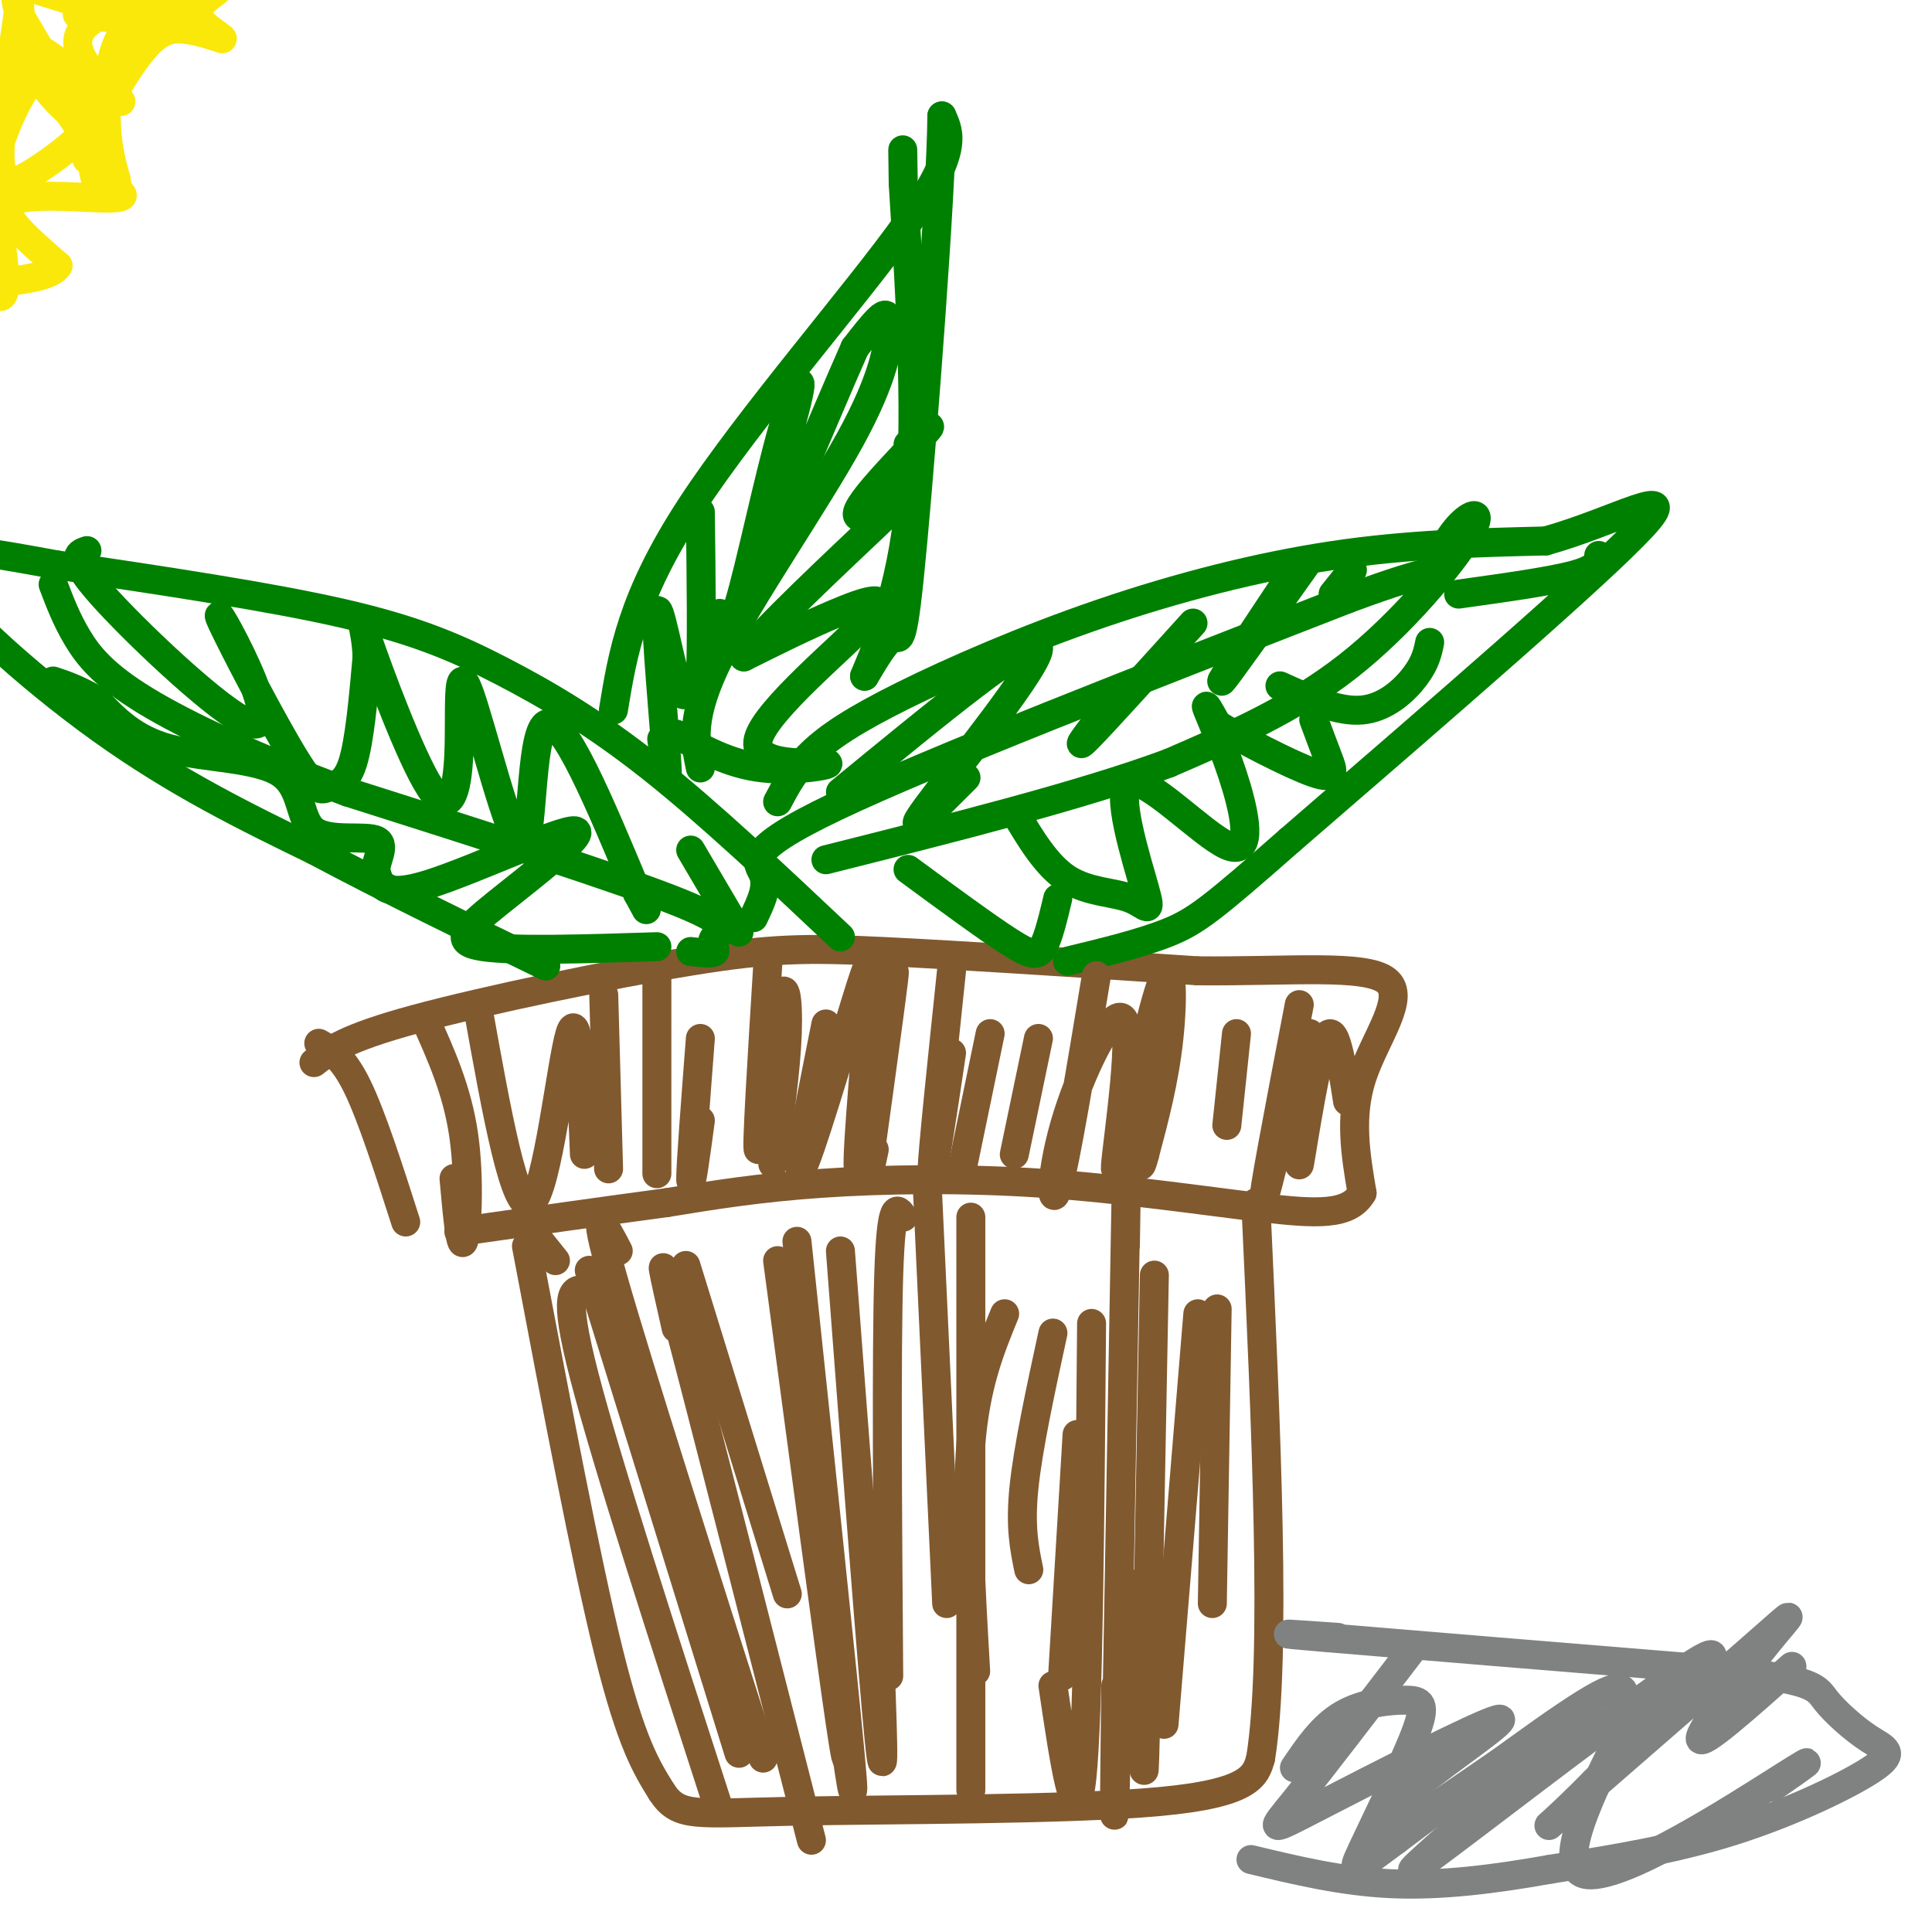 <svg viewBox='0 0 400 400' version='1.1' xmlns='http://www.w3.org/2000/svg' xmlns:xlink='http://www.w3.org/1999/xlink'><g fill='none' stroke='rgb(129,89,47)' stroke-width='6' stroke-linecap='round' stroke-linejoin='round'><path d='M66,216c2.500,1.417 5.000,2.833 8,9c3.000,6.167 6.500,17.083 10,28'/><path d='M65,220c3.232,-2.530 6.464,-5.060 21,-9c14.536,-3.940 40.375,-9.292 57,-12c16.625,-2.708 24.036,-2.774 40,-2c15.964,0.774 40.482,2.387 65,4'/><path d='M248,201c19.179,0.167 34.625,-1.417 39,2c4.375,3.417 -2.321,11.833 -5,20c-2.679,8.167 -1.339,16.083 0,24'/><path d='M282,247c-2.660,4.683 -9.311,4.389 -21,3c-11.689,-1.389 -28.416,-3.874 -45,-5c-16.584,-1.126 -33.024,-0.893 -46,0c-12.976,0.893 -22.488,2.447 -32,4'/><path d='M138,249c-12.500,1.667 -27.750,3.833 -43,6'/><path d='M115,261c0.000,0.000 -4.000,-5.000 -4,-5'/><path d='M109,258c6.167,32.583 12.333,65.167 17,84c4.667,18.833 7.833,23.917 11,29'/><path d='M137,371c3.536,5.405 6.875,4.417 27,4c20.125,-0.417 57.036,-0.262 76,-2c18.964,-1.738 19.982,-5.369 21,-9'/><path d='M261,364c3.333,-20.667 1.167,-67.833 -1,-115'/></g>
<g fill='none' stroke='rgb(0,128,0)' stroke-width='6' stroke-linecap='round' stroke-linejoin='round'><path d='M174,194c-13.607,-12.827 -27.214,-25.655 -39,-35c-11.786,-9.345 -21.750,-15.208 -31,-20c-9.250,-4.792 -17.786,-8.512 -33,-12c-15.214,-3.488 -37.107,-6.744 -59,-10'/><path d='M12,117c-16.571,-2.988 -28.500,-5.458 -26,1c2.500,6.458 19.429,21.845 35,33c15.571,11.155 29.786,18.077 44,25'/><path d='M65,176c15.333,8.167 31.667,16.083 48,24'/><path d='M161,166c1.737,-3.292 3.474,-6.584 7,-10c3.526,-3.416 8.842,-6.957 19,-12c10.158,-5.043 25.158,-11.589 41,-17c15.842,-5.411 32.526,-9.689 48,-12c15.474,-2.311 29.737,-2.656 44,-3'/><path d='M320,112c14.533,-4.022 28.867,-12.578 20,-3c-8.867,9.578 -40.933,37.289 -73,65'/><path d='M267,174c-15.978,14.067 -19.422,16.733 -25,19c-5.578,2.267 -13.289,4.133 -21,6'/><path d='M127,147c1.911,-11.667 3.822,-23.333 16,-42c12.178,-18.667 34.622,-44.333 45,-59c10.378,-14.667 8.689,-18.333 7,-22'/><path d='M195,24c-0.107,15.405 -3.875,64.917 -6,88c-2.125,23.083 -2.607,19.738 -4,20c-1.393,0.262 -3.696,4.131 -6,8'/><path d='M179,140c1.111,-3.022 6.889,-14.578 9,-33c2.111,-18.422 0.556,-43.711 -1,-69'/><path d='M187,38c-0.167,-11.667 -0.083,-6.333 0,-1'/><path d='M156,190c1.533,-3.200 3.067,-6.400 2,-9c-1.067,-2.600 -4.733,-4.600 15,-14c19.733,-9.400 62.867,-26.200 106,-43'/><path d='M279,124c20.279,-7.531 17.978,-4.858 18,-6c0.022,-1.142 2.367,-6.100 5,-9c2.633,-2.900 5.555,-3.742 2,2c-3.555,5.742 -13.587,18.069 -25,27c-11.413,8.931 -24.206,14.465 -37,20'/><path d='M242,158c-18.000,6.667 -44.500,13.333 -71,20'/><path d='M174,164c20.044,-16.467 40.089,-32.933 41,-30c0.911,2.933 -17.311,25.267 -23,33c-5.689,7.733 1.156,0.867 8,-6'/><path d='M247,129c-9.500,10.500 -19.000,21.000 -22,24c-3.000,3.000 0.500,-1.500 4,-6'/><path d='M271,116c-8.583,12.083 -17.167,24.167 -18,25c-0.833,0.833 6.083,-9.583 13,-20'/><path d='M280,118c0.000,0.000 -4.000,5.000 -4,5'/><path d='M188,180c8.156,6.000 16.311,12.000 21,15c4.689,3.000 5.911,3.000 7,1c1.089,-2.000 2.044,-6.000 3,-10'/><path d='M210,168c3.334,5.615 6.668,11.230 11,14c4.332,2.770 9.664,2.695 13,4c3.336,1.305 4.678,3.992 3,-2c-1.678,-5.992 -6.375,-20.661 -3,-22c3.375,-1.339 14.822,10.651 20,13c5.178,2.349 4.086,-4.945 2,-12c-2.086,-7.055 -5.168,-13.873 -6,-16c-0.832,-2.127 0.584,0.436 2,3'/><path d='M252,150c4.619,2.810 15.167,8.333 20,10c4.833,1.667 3.952,-0.524 3,-3c-0.952,-2.476 -1.976,-5.238 -3,-8'/><path d='M265,142c6.022,2.733 12.044,5.467 17,5c4.956,-0.467 8.844,-4.133 11,-7c2.156,-2.867 2.578,-4.933 3,-7'/><path d='M302,123c9.583,-1.333 19.167,-2.667 24,-4c4.833,-1.333 4.917,-2.667 5,-4'/><path d='M145,159c-1.116,-5.297 -2.233,-10.593 4,-23c6.233,-12.407 19.815,-31.923 27,-45c7.185,-13.077 7.973,-19.713 8,-23c0.027,-3.287 -0.707,-3.225 -2,-2c-1.293,1.225 -3.147,3.612 -5,6'/><path d='M177,72c-6.587,14.832 -20.555,48.911 -23,52c-2.445,3.089 6.633,-24.811 10,-37c3.367,-12.189 1.022,-8.666 -2,2c-3.022,10.666 -6.721,28.476 -9,36c-2.279,7.524 -3.140,4.762 -4,2'/><path d='M145,106c0.173,14.149 0.345,28.298 0,34c-0.345,5.702 -1.209,2.956 -2,3c-0.791,0.044 -1.511,2.878 -3,-2c-1.489,-4.878 -3.747,-17.467 -4,-14c-0.253,3.467 1.499,22.991 2,30c0.501,7.009 -0.250,1.505 -1,-4'/><path d='M140,152c5.517,3.117 11.034,6.234 18,7c6.966,0.766 15.380,-0.820 13,-1c-2.380,-0.180 -15.556,1.044 -14,-5c1.556,-6.044 17.842,-19.358 23,-25c5.158,-5.642 -0.812,-3.612 -7,-1c-6.188,2.612 -12.594,5.806 -19,9'/><path d='M154,136c3.107,-4.646 20.375,-20.762 28,-28c7.625,-7.238 5.607,-5.597 3,-4c-2.607,1.597 -5.802,3.150 -7,3c-1.198,-0.150 -0.400,-2.002 3,-6c3.400,-3.998 9.400,-10.142 11,-12c1.600,-1.858 -1.200,0.571 -4,3'/><path d='M143,197c2.315,0.268 4.631,0.536 5,0c0.369,-0.536 -1.208,-1.875 0,-3c1.208,-1.125 5.202,-2.036 -7,-7c-12.202,-4.964 -40.601,-13.982 -69,-23'/><path d='M72,164c-19.405,-7.214 -33.417,-13.750 -42,-19c-8.583,-5.250 -11.738,-9.214 -14,-13c-2.262,-3.786 -3.631,-7.393 -5,-11'/><path d='M18,114c-1.916,0.656 -3.832,1.312 3,9c6.832,7.688 22.412,22.407 29,26c6.588,3.593 4.184,-3.939 1,-11c-3.184,-7.061 -7.149,-13.649 -5,-9c2.149,4.649 10.411,20.535 15,28c4.589,7.465 5.505,6.510 7,6c1.495,-0.510 3.570,-0.574 5,-5c1.430,-4.426 2.215,-13.213 3,-22'/><path d='M76,136c-0.224,-6.201 -2.282,-10.703 0,-4c2.282,6.703 8.906,24.611 13,31c4.094,6.389 5.658,1.259 6,-7c0.342,-8.259 -0.537,-19.647 2,-13c2.537,6.647 8.491,31.328 11,32c2.509,0.672 1.574,-22.665 5,-25c3.426,-2.335 11.213,16.333 19,35'/><path d='M132,185c3.167,5.833 1.583,2.917 0,0'/><path d='M143,176c0.000,0.000 10.000,17.000 10,17'/><path d='M136,196c-14.848,0.474 -29.697,0.947 -36,0c-6.303,-0.947 -4.061,-3.316 3,-9c7.061,-5.684 18.939,-14.684 16,-15c-2.939,-0.316 -20.697,8.053 -30,11c-9.303,2.947 -10.152,0.474 -11,-2'/><path d='M78,181c-0.941,-1.956 2.206,-5.844 0,-7c-2.206,-1.156 -9.767,0.422 -13,-2c-3.233,-2.422 -2.140,-8.844 -7,-12c-4.860,-3.156 -15.674,-3.044 -23,-5c-7.326,-1.956 -11.163,-5.978 -15,-10'/><path d='M20,145c-4.000,-2.333 -6.500,-3.167 -9,-4'/></g>
<g fill='none' stroke='rgb(129,89,47)' stroke-width='6' stroke-linecap='round' stroke-linejoin='round'><path d='M122,263c0.000,0.000 31.000,100.000 31,100'/><path d='M121,267c-2.333,0.000 -4.667,0.000 0,18c4.667,18.000 16.333,54.000 28,90'/><path d='M128,259c-3.000,-5.750 -6.000,-11.500 -1,6c5.000,17.500 18.000,58.250 31,99'/><path d='M140,275c-2.333,-10.333 -4.667,-20.667 0,-3c4.667,17.667 16.333,63.333 28,109'/><path d='M142,262c0.000,0.000 21.000,68.000 21,68'/><path d='M161,261c5.417,40.667 10.833,81.333 13,96c2.167,14.667 1.083,3.333 0,-8'/><path d='M165,257c4.750,44.917 9.500,89.833 11,106c1.500,16.167 -0.250,3.583 -2,-9'/><path d='M174,259c3.333,43.833 6.667,87.667 8,101c1.333,13.333 0.667,-3.833 0,-21'/><path d='M187,252c-1.250,-1.917 -2.500,-3.833 -3,12c-0.500,15.833 -0.250,49.417 0,83'/><path d='M192,246c0.000,0.000 4.000,86.000 4,86'/><path d='M201,252c0.000,48.000 0.000,96.000 0,112c0.000,16.000 0.000,0.000 0,-16'/><path d='M208,272c-3.000,7.333 -6.000,14.667 -7,27c-1.000,12.333 0.000,29.667 1,47'/><path d='M218,276c-2.583,11.917 -5.167,23.833 -6,32c-0.833,8.167 0.083,12.583 1,17'/><path d='M233,258c0.222,-13.978 0.444,-27.956 0,-3c-0.444,24.956 -1.556,88.844 -2,111c-0.444,22.156 -0.222,2.578 0,-17'/><path d='M239,264c-0.833,44.750 -1.667,89.500 -2,100c-0.333,10.500 -0.167,-13.250 0,-37'/><path d='M252,271c0.000,0.000 -1.000,61.000 -1,61'/><path d='M248,272c0.000,0.000 -7.000,85.000 -7,85'/><path d='M226,274c-0.333,40.750 -0.667,81.500 -2,94c-1.333,12.500 -3.667,-3.250 -6,-19'/><path d='M223,297c0.000,0.000 -3.000,50.000 -3,50'/><path d='M88,211c3.333,7.400 6.667,14.800 8,24c1.333,9.200 0.667,20.200 0,22c-0.667,1.800 -1.333,-5.600 -2,-13'/><path d='M99,209c3.822,21.333 7.644,42.667 11,40c3.356,-2.667 6.244,-29.333 8,-35c1.756,-5.667 2.378,9.667 3,25'/><path d='M125,206c0.000,0.000 1.000,36.000 1,36'/><path d='M136,202c0.000,0.000 0.000,41.000 0,41'/><path d='M145,215c-1.000,13.083 -2.000,26.167 -2,29c0.000,2.833 1.000,-4.583 2,-12'/><path d='M159,199c-1.220,19.750 -2.440,39.500 -2,39c0.440,-0.500 2.542,-21.250 4,-29c1.458,-7.750 2.274,-2.500 2,5c-0.274,7.500 -1.637,17.250 -3,27'/><path d='M171,212c-3.235,16.152 -6.469,32.304 -5,30c1.469,-2.304 7.642,-23.065 11,-34c3.358,-10.935 3.900,-12.044 3,0c-0.900,12.044 -3.242,37.243 -2,34c1.242,-3.243 6.069,-34.926 7,-40c0.931,-5.074 -2.035,16.463 -5,38'/><path d='M180,240c-0.667,6.000 0.167,2.000 1,-2'/><path d='M197,201c-2.000,19.083 -4.000,38.167 -4,41c0.000,2.833 2.000,-10.583 4,-24'/><path d='M205,214c0.000,0.000 -6.000,29.000 -6,29'/><path d='M215,215c0.000,0.000 -5.000,24.000 -5,24'/><path d='M227,202c-3.209,19.391 -6.419,38.783 -8,44c-1.581,5.217 -1.534,-3.740 2,-15c3.534,-11.260 10.555,-24.824 12,-19c1.445,5.824 -2.685,31.035 -2,30c0.685,-1.035 6.184,-28.317 9,-37c2.816,-8.683 2.947,1.233 2,10c-0.947,8.767 -2.974,16.383 -5,24'/><path d='M237,239c-1.000,4.000 -1.000,2.000 -1,0'/><path d='M256,214c0.000,0.000 -2.000,19.000 -2,19'/><path d='M269,208c-4.070,21.257 -8.140,42.514 -7,39c1.140,-3.514 7.491,-31.797 9,-33c1.509,-1.203 -1.825,24.676 -2,27c-0.175,2.324 2.807,-18.907 5,-25c2.193,-6.093 3.596,2.954 5,12'/></g>
<g fill='none' stroke='rgb(128,130,130)' stroke-width='6' stroke-linecap='round' stroke-linejoin='round'><path d='M277,339c-8.333,-0.583 -16.667,-1.167 -3,0c13.667,1.167 49.333,4.083 85,7'/><path d='M359,346c17.015,2.005 17.051,3.518 19,6c1.949,2.482 5.811,5.933 9,8c3.189,2.067 5.705,2.749 1,6c-4.705,3.251 -16.630,9.072 -29,13c-12.370,3.928 -25.185,5.964 -38,8'/><path d='M321,387c-11.956,2.133 -22.844,3.467 -33,3c-10.156,-0.467 -19.578,-2.733 -29,-5'/><path d='M291,342c0.000,0.000 0.000,0.000 0,0'/><path d='M292,342c-9.461,12.348 -18.922,24.695 -24,31c-5.078,6.305 -5.774,6.566 5,1c10.774,-5.566 33.016,-16.960 37,-18c3.984,-1.040 -10.290,8.274 -17,14c-6.710,5.726 -5.855,7.863 -5,10'/><path d='M288,380c10.206,-6.144 38.221,-26.506 41,-27c2.779,-0.494 -19.678,18.878 -30,28c-10.322,9.122 -8.510,7.994 6,-3c14.510,-10.994 41.717,-31.856 48,-35c6.283,-3.144 -8.359,11.428 -23,26'/><path d='M330,369c-7.159,7.330 -13.556,12.655 -6,6c7.556,-6.655 29.067,-25.289 39,-34c9.933,-8.711 8.290,-7.499 3,-1c-5.290,6.499 -14.226,18.285 -14,20c0.226,1.715 9.613,-6.643 19,-15'/><path d='M367,370c5.738,-3.997 11.477,-7.994 2,-2c-9.477,5.994 -34.169,21.979 -41,20c-6.831,-1.979 4.200,-21.922 8,-30c3.800,-8.078 0.369,-4.290 0,-5c-0.369,-0.710 2.323,-5.917 -5,-2c-7.323,3.917 -24.662,16.959 -42,30'/><path d='M289,381c-8.736,6.433 -9.576,7.517 -7,2c2.576,-5.517 8.567,-17.633 11,-24c2.433,-6.367 1.309,-6.983 -2,-7c-3.309,-0.017 -8.803,0.567 -13,3c-4.197,2.433 -7.099,6.717 -10,11'/></g>
<g fill='none' stroke='rgb(250,232,11)' stroke-width='6' stroke-linecap='round' stroke-linejoin='round'><path d='M40,4c-5.422,-0.867 -10.844,-1.733 -14,2c-3.156,3.733 -4.044,12.067 -4,18c0.044,5.933 1.022,9.467 2,13'/><path d='M24,37c0.443,2.604 0.552,2.616 1,3c0.448,0.384 1.236,1.142 -4,1c-5.236,-0.142 -16.496,-1.183 -19,1c-2.504,2.183 3.748,7.592 10,13'/><path d='M12,55c-1.667,2.833 -10.833,3.417 -20,4'/><path d='M18,32c0.000,0.000 0.000,1.000 0,1'/><path d='M20,38c-0.833,-3.000 -1.667,-6.000 0,-11c1.667,-5.000 5.833,-12.000 9,-16c3.167,-4.000 5.333,-5.000 8,-5c2.667,0.000 5.833,1.000 9,2'/><path d='M46,8c-0.359,-0.670 -5.756,-3.344 -5,-6c0.756,-2.656 7.665,-5.292 3,-5c-4.665,0.292 -20.904,3.512 -26,8c-5.096,4.488 0.952,10.244 7,16'/><path d='M25,21c-1.740,0.600 -9.590,-5.901 -14,-9c-4.410,-3.099 -5.380,-2.796 -2,3c3.380,5.796 11.108,17.085 11,16c-0.108,-1.085 -8.054,-14.542 -16,-28'/><path d='M4,3c-2.152,-6.868 0.468,-10.039 0,-3c-0.468,7.039 -4.024,24.289 -4,32c0.024,7.711 3.628,5.882 8,3c4.372,-2.882 9.511,-6.816 11,-10c1.489,-3.184 -0.673,-5.616 -3,-8c-2.327,-2.384 -4.819,-4.719 -8,-2c-3.181,2.719 -7.052,10.491 -9,18c-1.948,7.509 -1.974,14.754 -2,22'/><path d='M-3,55c0.802,5.691 3.806,8.920 4,4c0.194,-4.920 -2.422,-17.989 -3,-28c-0.578,-10.011 0.883,-16.965 3,-20c2.117,-3.035 4.891,-2.153 8,1c3.109,3.153 6.555,8.576 10,14'/><path d='M19,26c-0.707,0.818 -7.474,-4.137 -11,-10c-3.526,-5.863 -3.811,-12.633 -4,-16c-0.189,-3.367 -0.282,-3.329 4,-2c4.282,1.329 12.938,3.951 15,5c2.062,1.049 -2.469,0.524 -7,0'/></g>
</svg>